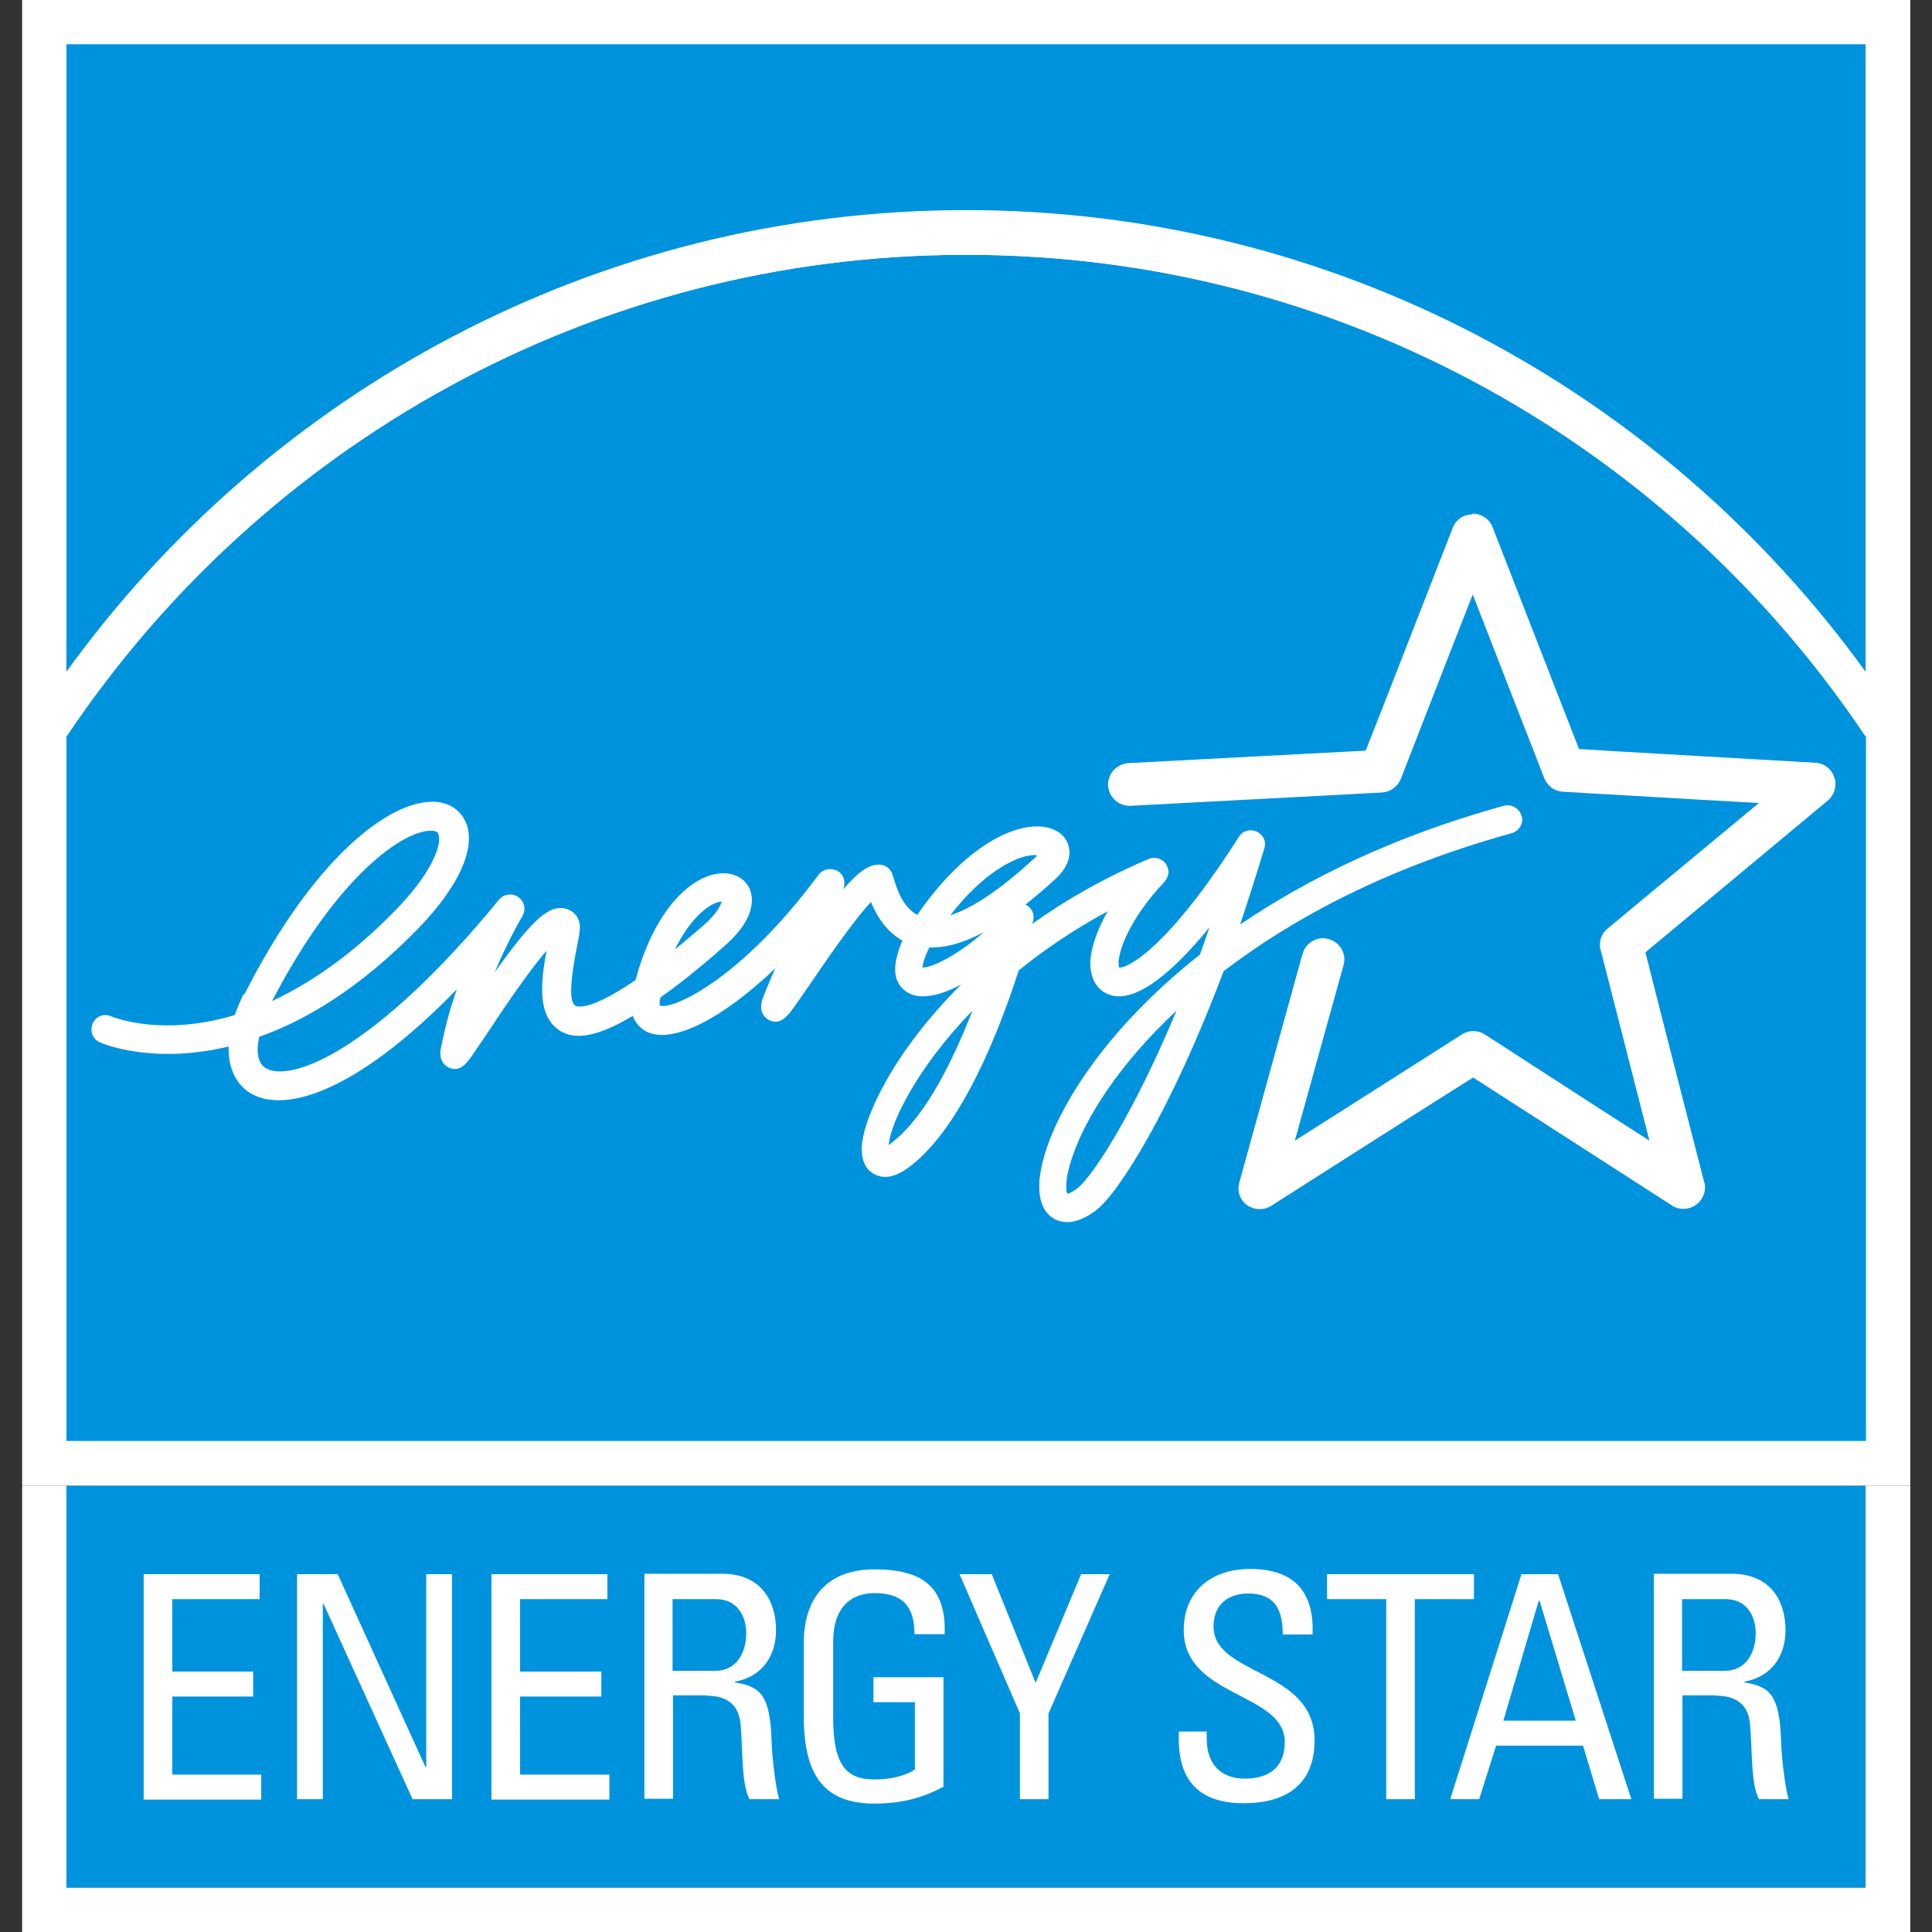 <?xml version="1.0" encoding="UTF-8"?>
<svg id="_レイヤー_1" data-name="レイヤー_1" xmlns="http://www.w3.org/2000/svg" version="1.1" viewBox="0 0 48 48">
  <rect x="0" y="0" width="48" height="48" fill="#333333" stroke="none"/>
  <!-- Generator: Adobe Illustrator 29.7.1, SVG Export Plug-In . SVG Version: 2.1.1 Build 8)  -->
  <defs>
    <style>
      .st0 {
        fill: #fff;
      }

      .st1 {
        fill: #0093dd;
      }
    </style>
  </defs>
  <g id="Layer_x5F_1">
    <g id="_148220104">
      <path id="_24510480" class="st1" d="M46.35,46.9H1.65v-9.99h44.71v9.99Z"/>
      <path id="_24509704" class="st0" d="M47.45,36.91H.55V0h46.91v36.91Z"/>
      <path id="_24509072" class="st1" d="M24,5.24c9.19,0,17.35,4.53,22.35,11.47V1.1H1.65v15.6C6.65,9.76,14.81,5.24,24,5.24h0Z"/>
      <path id="_24503008" class="st1" d="M24,6.33C14.69,6.33,6.47,11.09,1.65,18.3v17.5h44.71v-17.5c-4.83-7.21-13.04-11.97-22.35-11.97h0Z"/>
      <path id="_24502744" class="st0" d="M24,6.33c9.31,0,17.53,4.76,22.35,11.97v-1.61c-5.01-6.94-13.16-11.47-22.35-11.47S6.66,9.76,1.65,16.69v1.61C6.47,11.09,14.69,6.33,24,6.33h0Z"/>
      <g>
        <path id="_24502000" class="st0" d="M6.05,24.7c-.09.19-.16.36-.22.52-1.8.54-2.99.06-3.07.03-.18-.08-.39,0-.46.19s0,.38.19.46c.08.04,1.33.55,3.19.1,0,.02,0,.05,0,.07,0,.52.22.88.51,1.07.81.53,2.59.08,5.16-2.56-.17.47-.31,1-.41,1.54,0,.02,0,.05,0,.07,0,.15.09.28.22.34.28.11.44-.12.58-.32l.36-.53c.31-.47,1-1.51,1.48-2.06-.06.3-.11.64-.11.96,0,.44.11.83.46,1.04.3.17.77.23,1.79-.38.09.24.26.35.36.4.66.3,1.89-.35,3.18-1.58-.17.39-.31.71-.34.85,0,.04-.01.07-.01.11,0,.16.1.28.21.33.28.13.46-.13.61-.33l.39-.56c.32-.47,1.08-1.59,1.52-2.05.13.32.36.72.78.96-.12.28-.18.52-.18.71,0,.25.09.43.28.56.33.22.83.1,1.36-.18-1.67,1.66-2.44,3.31-2.47,4.05v.04c0,.41.2.57.33.63.25.13.56.05.92-.24,1.26-1,2.18-3.37,2.65-4.83.63-.51,1.36-1.01,2.21-1.47-.27.48-.43.94-.43,1.3,0,.13.02.25.06.36.1.26.31.42.57.45.58.06,1.38-.55,2.33-1.71-.08.23-.16.46-.24.68-2.63,2.07-3.82,4.29-3.97,5.49-.02.1-.02.19-.02.27,0,.48.19.7.37.8.2.11.54.17,1.04-.21.56-.42,1.88-2.51,3.17-5.94,1.71-1.31,4.05-2.57,7.16-3.43.16-.05.26-.19.26-.34,0-.03,0-.06-.02-.09-.05-.19-.25-.3-.44-.25-2.72.75-4.87,1.81-6.55,2.95.2-.6.4-1.22.6-1.89.01-.03.02-.06.02-.1,0-.14-.08-.26-.21-.32-.16-.07-.35-.02-.44.13-1.76,2.76-2.75,3.26-2.97,3.25-.01-.02-.02-.06-.02-.11,0-.31.27-1.1,1.14-2.02.06-.07.1-.16.1-.24,0-.07-.02-.14-.06-.2-.09-.14-.27-.19-.43-.13-1.11.47-2.06,1.02-2.89,1.61,0-.03.02-.06.02-.07,0-.03.01-.06.01-.09,0-.13-.07-.25-.19-.31,0,0-.01,0-.02,0,.24-.19.49-.4.75-.64.28-.26.35-.49.35-.66,0-.08-.02-.14-.03-.19-.08-.25-.31-.41-.63-.45-.78-.09-2.01.57-3.12,2.19-.38-.2-.52-.69-.59-.92l-.03-.09c-.05-.15-.18-.24-.34-.24-.24,0-.5.17-.9.64,0-.01.01-.02.02-.03.02-.05.03-.1.03-.15,0-.12-.06-.24-.17-.3-.16-.09-.36-.05-.47.09-1.96,2.65-3.68,3.38-3.95,3.25,0,0,0-.03,0-.07,0-.03,0-.07.02-.13.44-.31.96-.72,1.57-1.26.57-.49.7-.89.7-1.16,0-.12-.03-.21-.05-.27-.12-.27-.4-.42-.74-.39-.73.06-1.64.92-2.1,2.65-1.14.78-1.45.66-1.49.64-.16-.09-.14-.58.03-1.45.08-.39.11-.56.03-.72-.08-.16-.23-.25-.41-.26-.37-.02-.79.37-1.66,1.6.34-.82.68-1.38.69-1.4.03-.06.05-.12.05-.18,0-.11-.05-.22-.15-.29-.15-.11-.36-.08-.48.06-3.1,3.78-5.2,4.57-5.81,4.18-.13-.08-.19-.25-.19-.47,0-.09.02-.19.04-.3,1.16-.41,2.5-1.21,3.92-2.66.84-.86,1.29-1.66,1.29-2.27,0-.14-.02-.27-.07-.38-.13-.32-.41-.51-.78-.53-1.12-.05-3.01,1.4-4.72,4.77h0ZM10.73,20.64c.13,0,.15.06.16.08.01.03.02.08.02.12,0,.31-.27.94-1.09,1.78-1.1,1.13-2.14,1.82-3.06,2.25,1.63-3.14,3.29-4.26,3.97-4.23h0ZM17.68,22.48c.11-.06.2-.08.25-.08-.02.08-.11.29-.45.59-.26.22-.49.42-.71.6.36-.75.77-1.03.91-1.11ZM25.5,21.27c.13-.03.22-.03.27-.02-.02.02-.04.05-.08.08-.81.75-1.52,1.23-2.08,1.41.88-1.14,1.65-1.42,1.89-1.47ZM24.44,23.16c-.68.6-1.3.88-1.52.88,0-.06.03-.22.17-.5.4.01.85-.11,1.35-.38ZM24.16,25.11c-.48,1.23-1.16,2.62-1.98,3.26-.04.03-.08.06-.1.08.03-.5.66-1.88,2.08-3.34ZM26.49,29.48c0-.16.04-.42.17-.79.32-.92,1.13-2.24,2.57-3.58-1.08,2.59-2.09,4.12-2.46,4.41-.12.09-.2.13-.25.14-.02-.03-.03-.08-.03-.18h0Z"/>
        <path id="_24501840" class="st0" d="M36.58,12.78c-.22,0-.41.13-.49.34,0,0-1.93,4.96-2.16,5.53-.61.03-5.9.31-5.9.31-.28.02-.5.25-.5.53v.03c.02.29.26.51.56.5l6.24-.33c.2-.01.39-.14.47-.33,0,0,1.18-3.04,1.79-4.59.6,1.55,1.78,4.57,1.78,4.57.08.19.25.32.46.33,0,0,3.22.19,4.87.28-1.27,1.05-3.76,3.12-3.76,3.12-.13.1-.19.25-.19.41,0,.05,0,.09.02.13,0,0,.8,3.13,1.21,4.73-1.39-.89-4.09-2.64-4.09-2.64-.17-.11-.4-.11-.57,0,0,0-2.73,1.74-4.15,2.64.43-1.56,1.21-4.36,1.21-4.36.01-.05.02-.09.02-.14,0-.23-.15-.44-.39-.51-.28-.08-.57.09-.65.37l-1.57,5.68c-.06.21.02.44.19.56s.41.14.6.02c0,0,4.5-2.87,5.02-3.19.51.33,4.94,3.18,4.94,3.18.18.12.42.11.6-.02.14-.1.22-.26.22-.43,0-.04,0-.09-.02-.13,0,0-1.32-5.13-1.46-5.71.46-.38,4.53-3.77,4.53-3.77.12-.1.19-.25.19-.41,0-.06,0-.11-.03-.17-.06-.2-.25-.35-.47-.36,0,0-5.26-.3-5.87-.34-.22-.56-2.15-5.52-2.15-5.52-.08-.2-.28-.33-.49-.33h0Z"/>
      </g>
      <path id="_24499960" class="st0" d="M46.35,36.91v9.99H1.65v-9.99H.55v11.09h46.91v-11.09h-1.1Z"/>
      <g>
        <path id="_24499296" class="st0" d="M3.57,44.7v-5.59h2.88v.62h-2.17v1.8h2.01v.62h-2.01v1.94h2.21v.62h-2.93Z"/>
        <path id="_24498632" class="st0" d="M11.23,39.11v5.59h-.98l-2.21-4.85h-.02v4.85h-.64v-5.59h1.01l2.18,4.79h.02v-4.79h.64Z"/>
        <path id="_148225832" class="st0" d="M12.21,44.7v-5.59h2.88v.62h-2.17v1.8h2.02v.62h-2.02v1.94h2.22v.62h-2.93Z"/>
        <path id="_148224968" class="st0" d="M16.71,39.73h1.08c.55,0,.75.45.75.85,0,.49-.25.93-.76.93h-1.07v-1.78h0ZM17.55,42.13c.24,0,.79.03.85.71.06.74.02,1.47.22,1.86h.74c-.11-.35-.19-1.22-.19-1.46-.04-1.12-.27-1.34-.91-1.44v-.02c.66-.12,1.02-.62,1.02-1.28,0-.7-.35-1.4-1.34-1.4h-1.93v5.59h.71v-2.57h.84Z"/>
        <path id="_148224128" class="st0" d="M22.72,40.6c0-.66-.27-1.02-.99-1.02-.22,0-1.03.04-1.03,1.21v1.89c0,1.22.36,1.53,1.03,1.53.51,0,.85-.14,1-.25v-1.67h-1.03v-.62h1.74v2.72c-.46.25-.99.42-1.71.42-1.18,0-1.76-.61-1.76-2.16v-1.83c0-1.11.57-1.83,1.76-1.83s1.78.44,1.74,1.61h-.74Z"/>
        <path id="_148223496" class="st0" d="M26.85,39.11h.72l-1.52,3.46v2.13h-.71v-2.13l-1.5-3.46h.8l1.09,2.7,1.13-2.7Z"/>
        <path id="_148223112" class="st0" d="M29.98,43.03v.16c0,.76.48,1,.94,1,.56,0,1-.24,1-.91,0-1.24-2.51-1.1-2.51-2.78,0-.99.71-1.52,1.65-1.52,1.02,0,1.6.5,1.55,1.63h-.74c0-.61-.19-1.02-.86-1.02-.43,0-.86.22-.86.82,0,1.23,2.51,1.05,2.51,2.83,0,1.18-.82,1.56-1.74,1.56-1.65.02-1.65-1.25-1.63-1.78h.71s0,0,0,0Z"/>
        <path id="_148222488" class="st0" d="M36.62,39.11v.62h-1.47v4.97h-.71v-4.97h-1.47v-.62h3.65Z"/>
        <path id="_148222104" class="st0" d="M39.14,42.75h-1.79l.88-2.98h.02l.9,2.98ZM36.03,44.7h.72l.42-1.33h2.16l.4,1.33h.8l-1.82-5.59h-.91l-1.77,5.59h0Z"/>
        <path id="_148220648" class="st0" d="M41.79,39.73h1.08c.55,0,.75.45.75.85,0,.49-.25.93-.76.93h-1.07v-1.78ZM42.63,42.13c.24,0,.79.03.85.71.06.74.02,1.47.22,1.86h.74c-.11-.35-.19-1.22-.19-1.46-.04-1.12-.27-1.34-.91-1.44v-.02c.66-.12,1.02-.62,1.02-1.28,0-.7-.35-1.4-1.34-1.4h-1.93v5.59h.71v-2.57h.84Z"/>
      </g>
    </g>
  </g>
</svg>